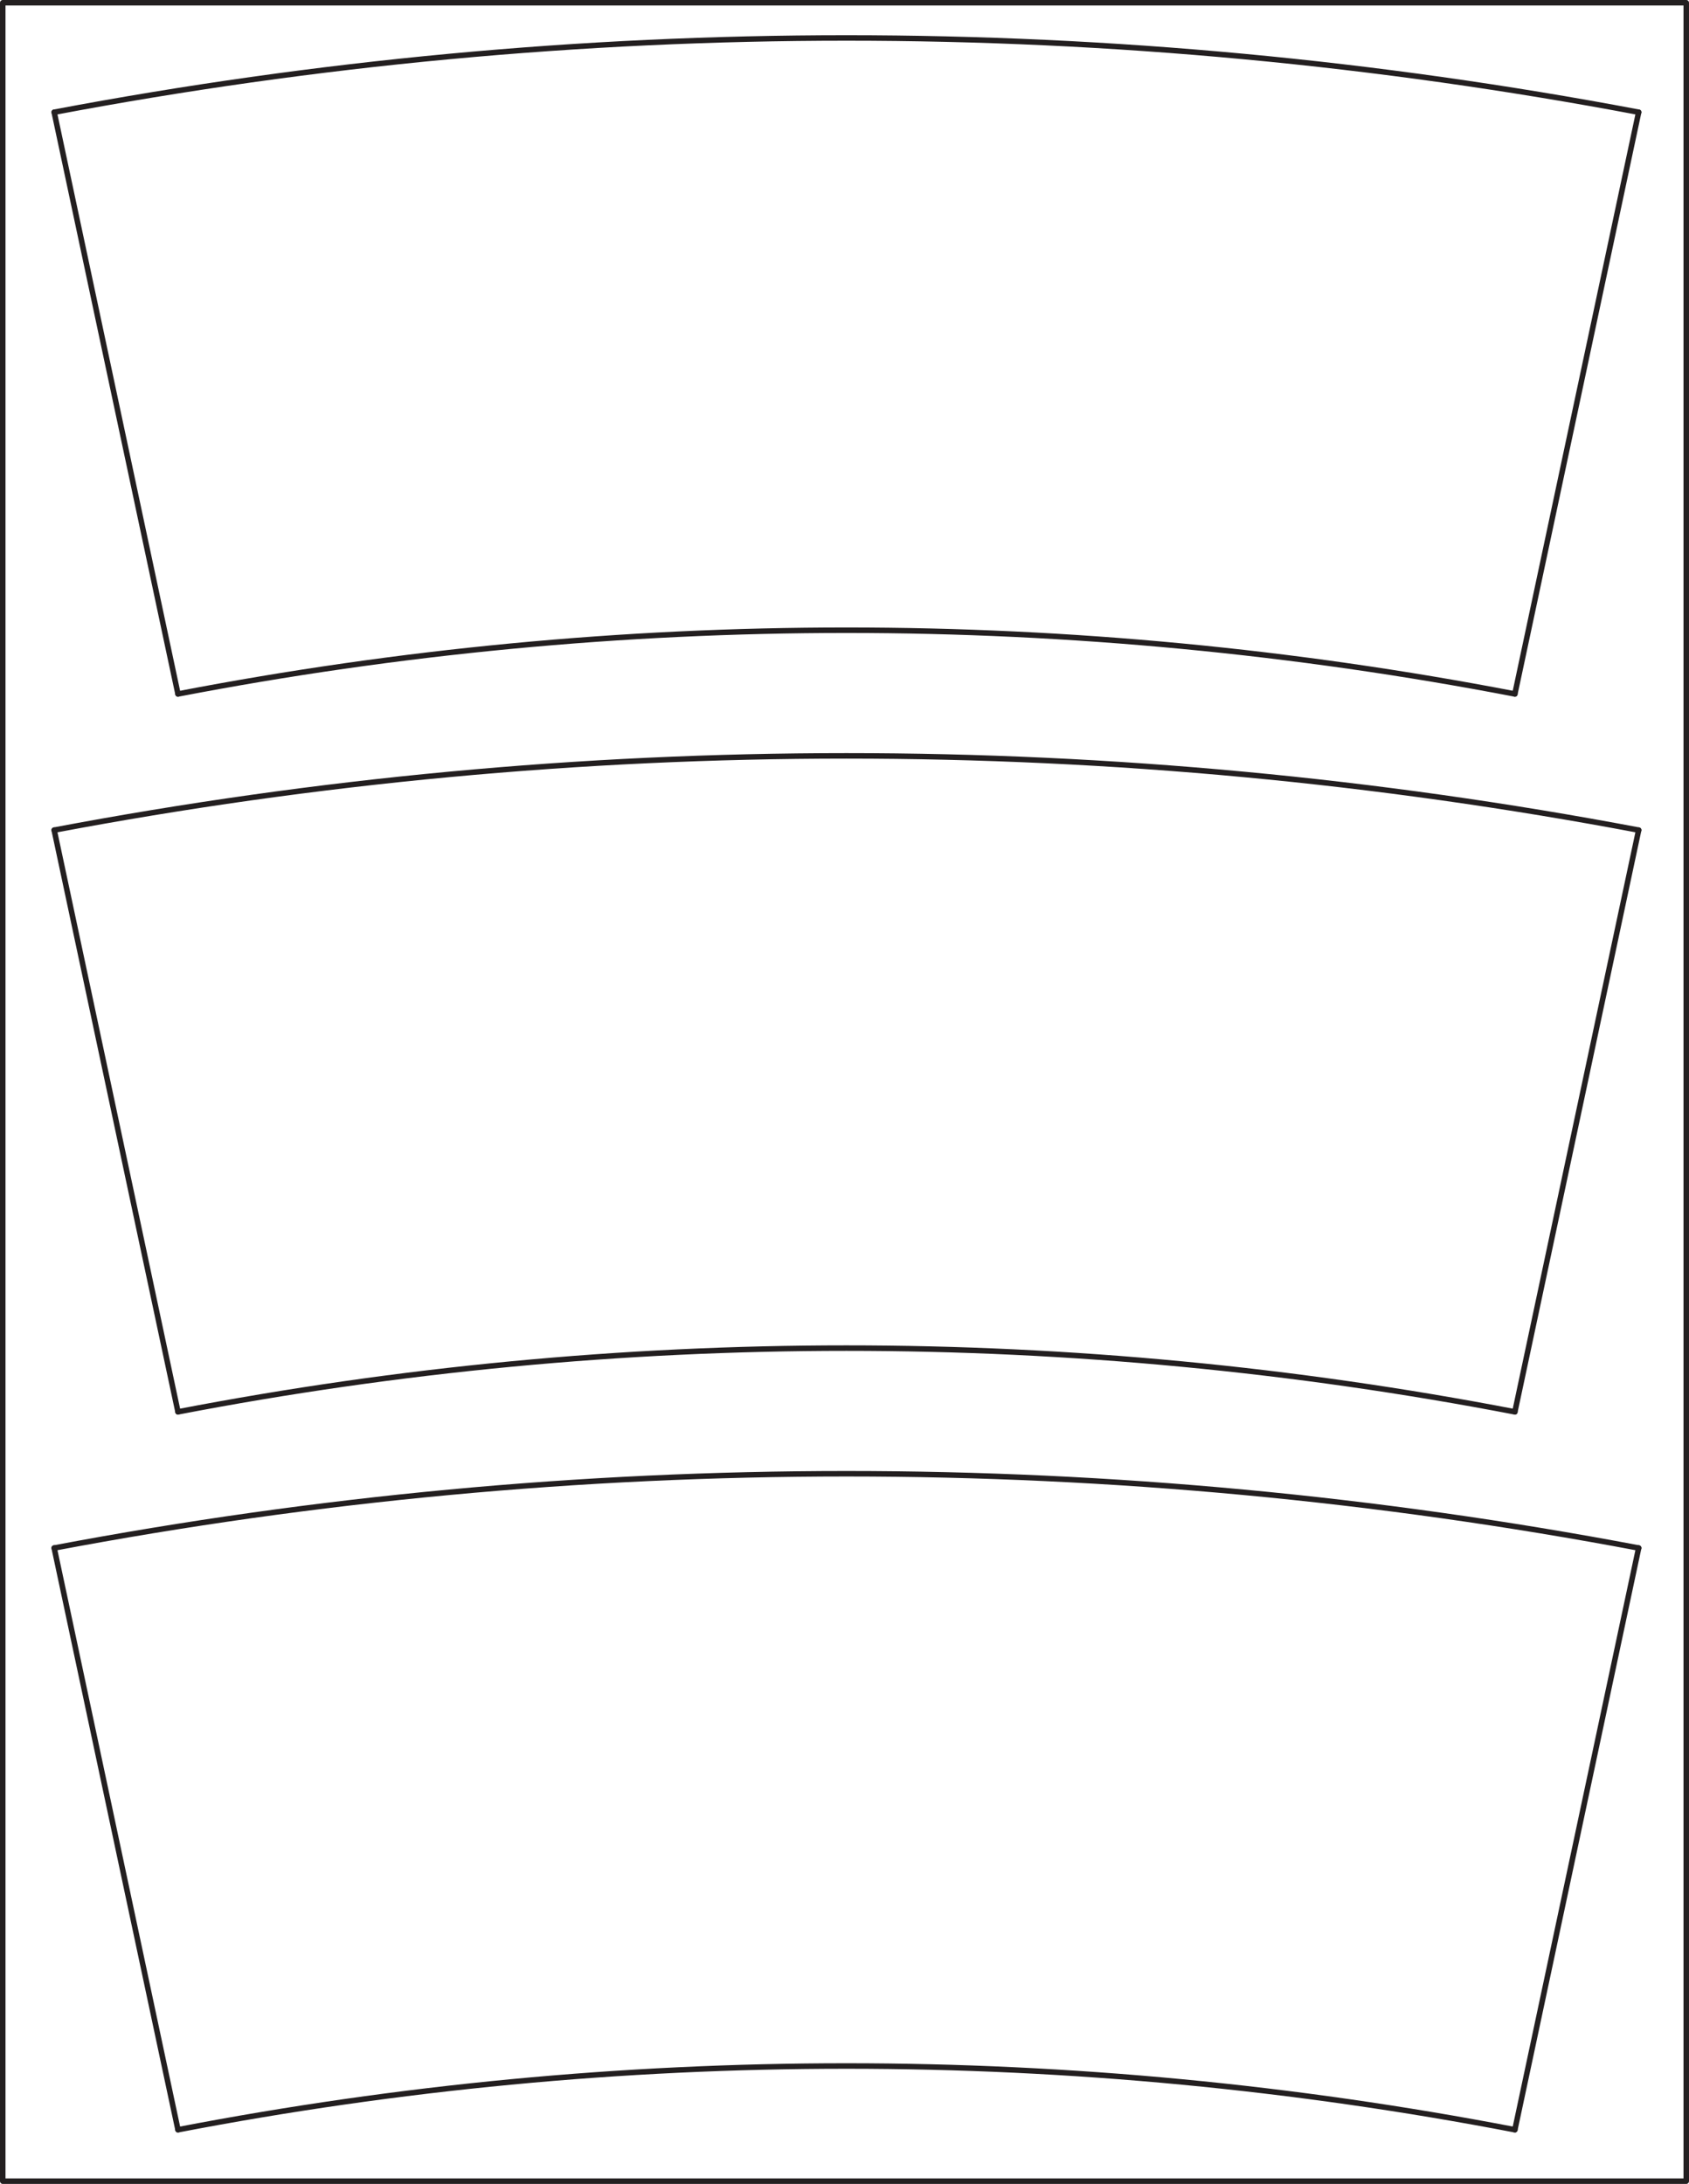 <?xml version="1.0" encoding="utf-8"?>
<!-- Generator: Adobe Illustrator 21.1.0, SVG Export Plug-In . SVG Version: 6.00 Build 0)  -->
<svg version="1.1" id="Template" xmlns="http://www.w3.org/2000/svg" xmlns:xlink="http://www.w3.org/1999/xlink" x="0px" y="0px"
	 viewBox="0 0 614 794" style="enable-background:new 0 0 614 794;" xml:space="preserve">
<style type="text/css">
	.st0{fill:none;stroke:#231F20;stroke-width:2;stroke-linecap:round;stroke-linejoin:round;}
</style>
<title>SL962</title>
<path class="st0" d="M550.7,774.3c-160.5-30.9-325.5-30.9-486,0"/>
<g>
	<path class="st0" d="M595.7,562.8c-190.3-36-385.7-36-576,0"/>
	<line class="st0" x1="19.7" y1="562.8" x2="64.7" y2="774.3"/>
	<line class="st0" x1="595.7" y1="562.8" x2="550.7" y2="774.3"/>
	<path class="st0" d="M595.7,301.8c-190.3-36-385.7-36-576,0"/>
	<line class="st0" x1="595.7" y1="301.8" x2="550.7" y2="513.3"/>
	<path class="st0" d="M550.7,513.3c-160.5-30.9-325.5-30.9-486,0"/>
	<line class="st0" x1="64.7" y1="513.3" x2="19.7" y2="301.8"/>
	<path class="st0" d="M595.7,40.8c-190.3-36-385.7-36-576,0"/>
	<line class="st0" x1="595.7" y1="40.8" x2="550.7" y2="252.3"/>
	<path class="st0" d="M550.7,252.3c-160.5-30.9-325.5-30.9-486,0"/>
	<line class="st0" x1="19.7" y1="40.8" x2="64.7" y2="252.3"/>
</g>
<rect x="1" y="1" class="st0" width="612" height="792"/>
</svg>
